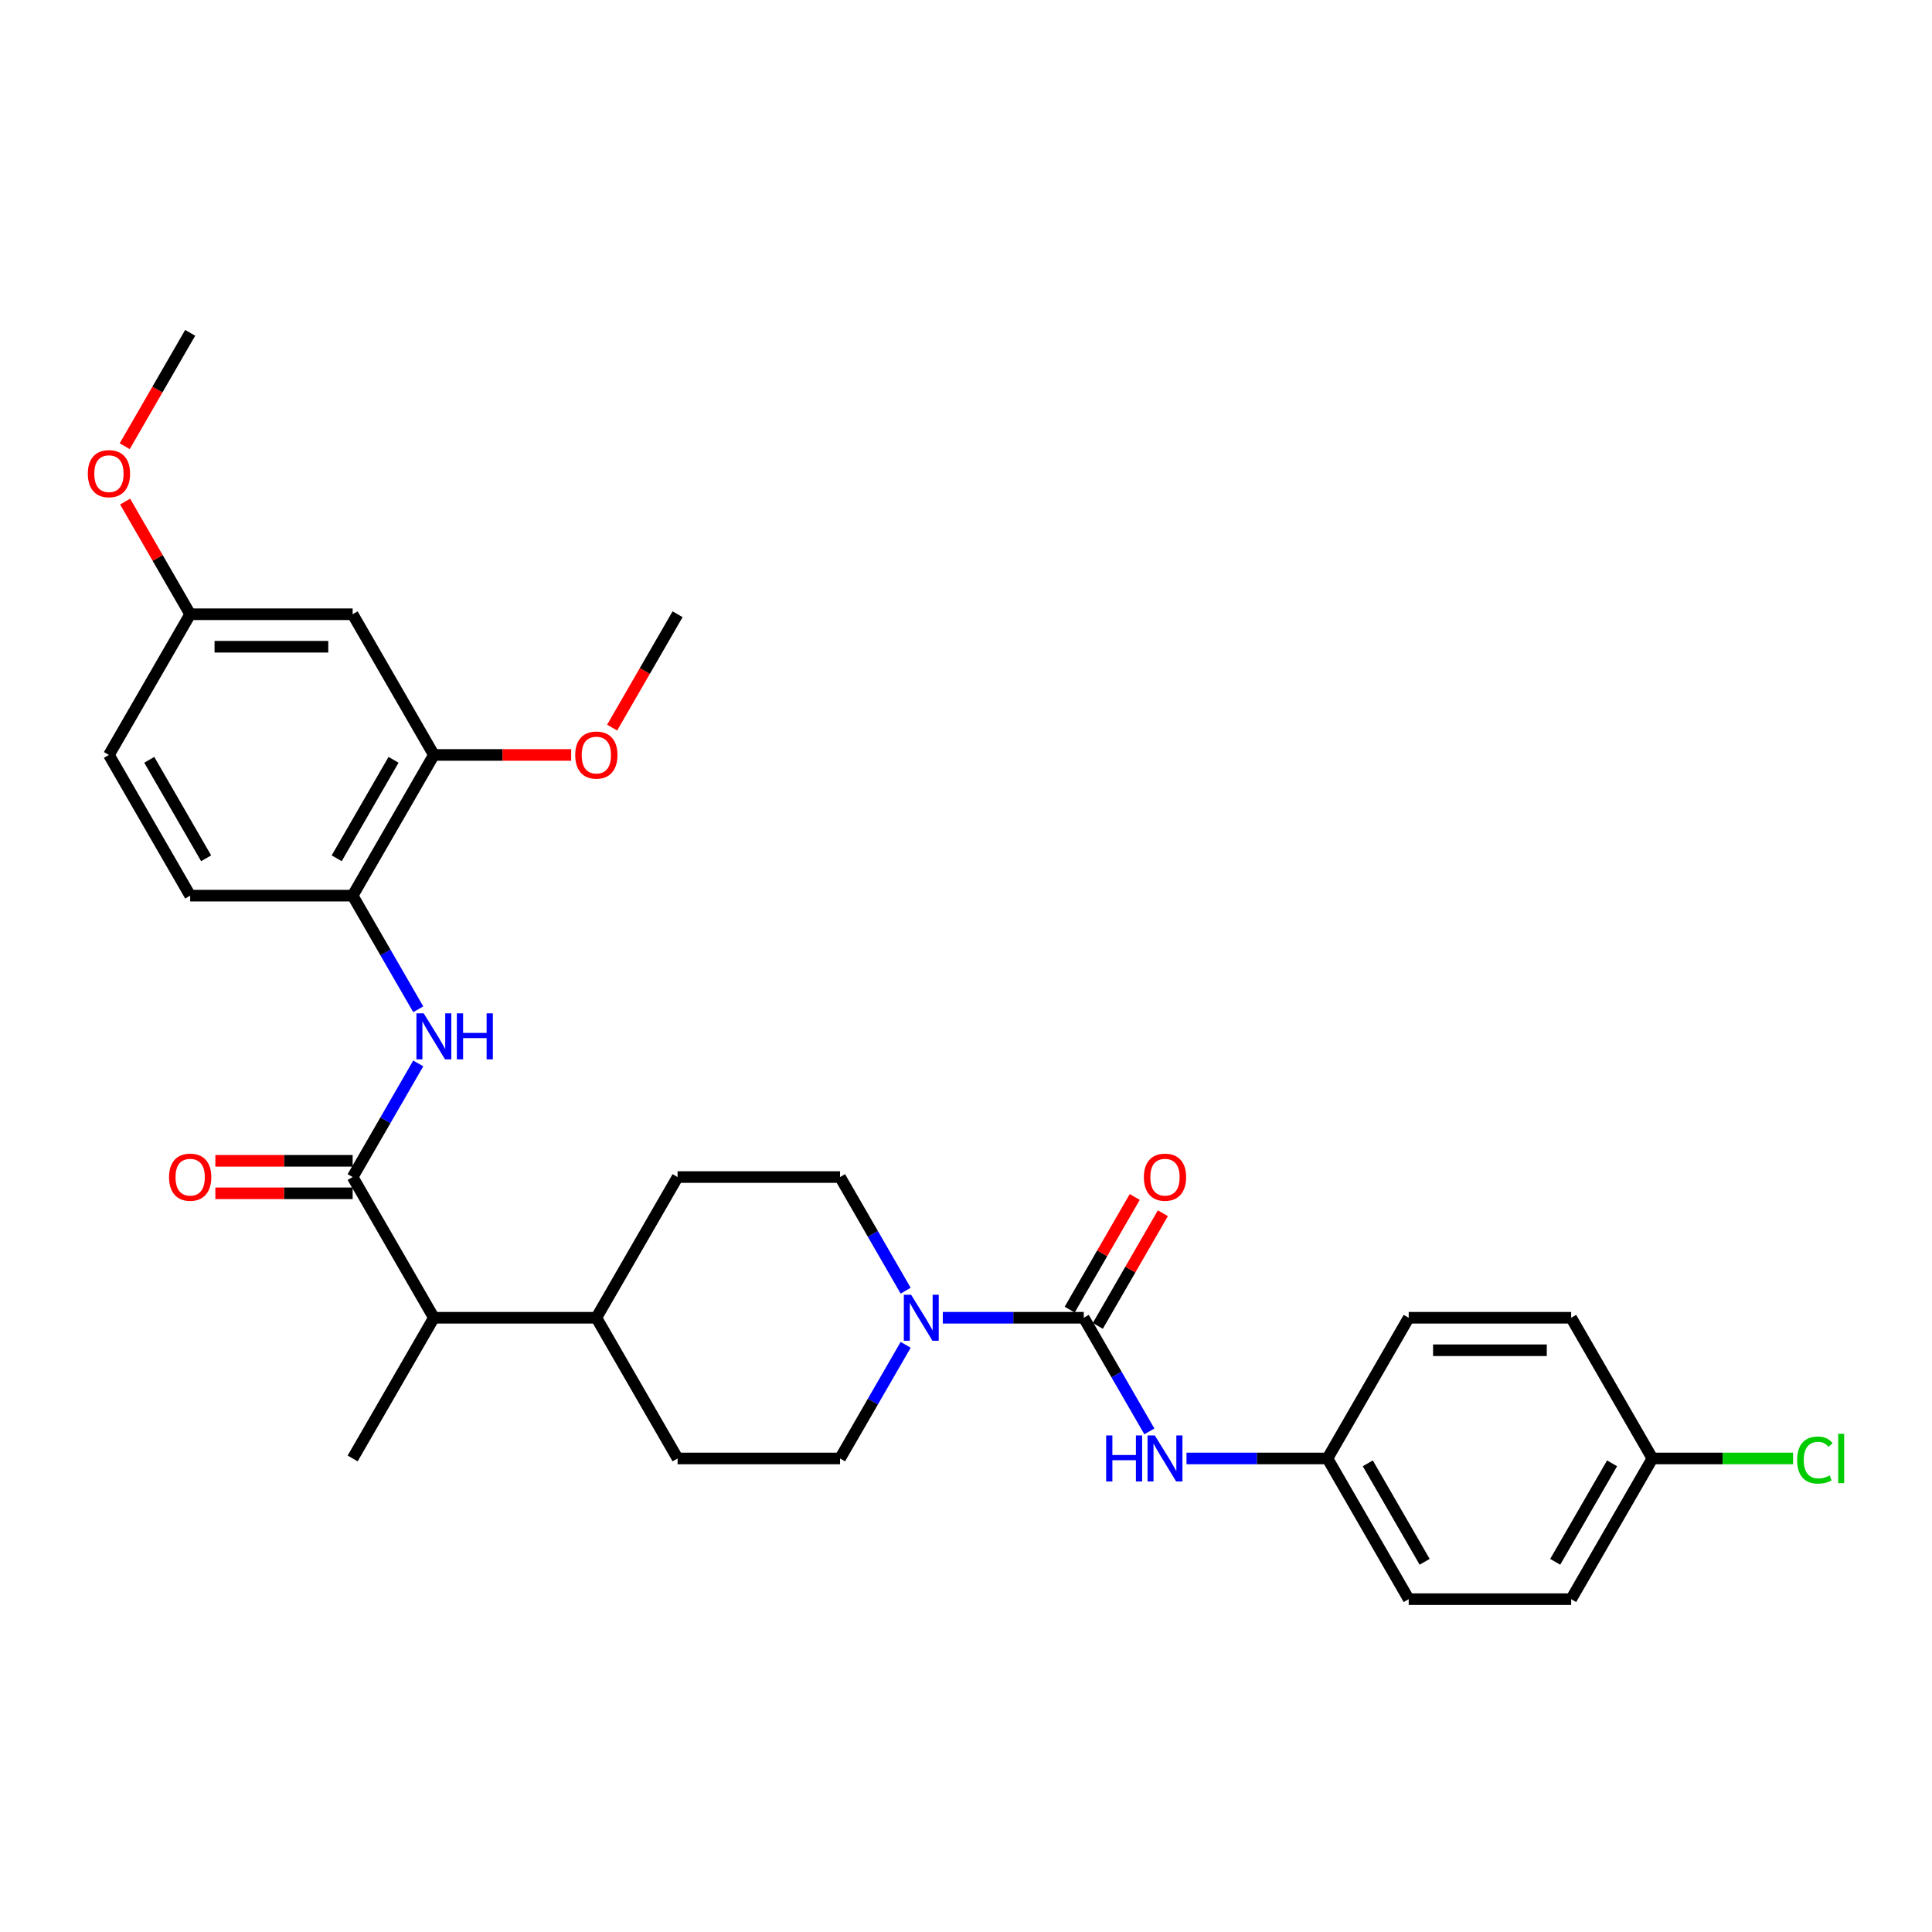 <?xml version='1.0' encoding='iso-8859-1'?>
<svg version='1.1' baseProfile='full'
              xmlns='http://www.w3.org/2000/svg'
                      xmlns:rdkit='http://www.rdkit.org/xml'
                      xmlns:xlink='http://www.w3.org/1999/xlink'
                  xml:space='preserve'
width='1000px' height='1000px' viewBox='0 0 1000 1000'>
<!-- END OF HEADER -->
<rect style='opacity:1.0;fill:#FFFFFF;stroke:none' width='1000' height='1000' x='0' y='0'> </rect>
<path class='bond-1' d='M 560.951,682.069 L 524.471,682.069' style='fill:none;fill-rule:evenodd;stroke:#000000;stroke-width:6px;stroke-linecap:butt;stroke-linejoin:miter;stroke-opacity:1' />
<path class='bond-1' d='M 524.471,682.069 L 487.991,682.069' style='fill:none;fill-rule:evenodd;stroke:#0000FF;stroke-width:6px;stroke-linecap:butt;stroke-linejoin:miter;stroke-opacity:1' />
<path class='bond-3' d='M 560.951,682.069 L 577.931,711.478' style='fill:none;fill-rule:evenodd;stroke:#000000;stroke-width:6px;stroke-linecap:butt;stroke-linejoin:miter;stroke-opacity:1' />
<path class='bond-3' d='M 577.931,711.478 L 594.91,740.887' style='fill:none;fill-rule:evenodd;stroke:#0000FF;stroke-width:6px;stroke-linecap:butt;stroke-linejoin:miter;stroke-opacity:1' />
<path class='bond-8' d='M 568.234,686.274 L 585.068,657.117' style='fill:none;fill-rule:evenodd;stroke:#000000;stroke-width:6px;stroke-linecap:butt;stroke-linejoin:miter;stroke-opacity:1' />
<path class='bond-8' d='M 585.068,657.117 L 601.901,627.961' style='fill:none;fill-rule:evenodd;stroke:#FF0000;stroke-width:6px;stroke-linecap:butt;stroke-linejoin:miter;stroke-opacity:1' />
<path class='bond-8' d='M 553.669,677.864 L 570.502,648.708' style='fill:none;fill-rule:evenodd;stroke:#000000;stroke-width:6px;stroke-linecap:butt;stroke-linejoin:miter;stroke-opacity:1' />
<path class='bond-8' d='M 570.502,648.708 L 587.336,619.551' style='fill:none;fill-rule:evenodd;stroke:#FF0000;stroke-width:6px;stroke-linecap:butt;stroke-linejoin:miter;stroke-opacity:1' />
<path class='bond-0' d='M 182.528,609.241 L 224.575,682.069' style='fill:none;fill-rule:evenodd;stroke:#000000;stroke-width:6px;stroke-linecap:butt;stroke-linejoin:miter;stroke-opacity:1' />
<path class='bond-2' d='M 182.528,609.241 L 199.507,579.833' style='fill:none;fill-rule:evenodd;stroke:#000000;stroke-width:6px;stroke-linecap:butt;stroke-linejoin:miter;stroke-opacity:1' />
<path class='bond-2' d='M 199.507,579.833 L 216.486,550.424' style='fill:none;fill-rule:evenodd;stroke:#0000FF;stroke-width:6px;stroke-linecap:butt;stroke-linejoin:miter;stroke-opacity:1' />
<path class='bond-9' d='M 182.528,600.832 L 146.998,600.832' style='fill:none;fill-rule:evenodd;stroke:#000000;stroke-width:6px;stroke-linecap:butt;stroke-linejoin:miter;stroke-opacity:1' />
<path class='bond-9' d='M 146.998,600.832 L 111.468,600.832' style='fill:none;fill-rule:evenodd;stroke:#FF0000;stroke-width:6px;stroke-linecap:butt;stroke-linejoin:miter;stroke-opacity:1' />
<path class='bond-9' d='M 182.528,617.651 L 146.998,617.651' style='fill:none;fill-rule:evenodd;stroke:#000000;stroke-width:6px;stroke-linecap:butt;stroke-linejoin:miter;stroke-opacity:1' />
<path class='bond-9' d='M 146.998,617.651 L 111.468,617.651' style='fill:none;fill-rule:evenodd;stroke:#FF0000;stroke-width:6px;stroke-linecap:butt;stroke-linejoin:miter;stroke-opacity:1' />
<path class='bond-10' d='M 468.769,668.059 L 451.789,638.65' style='fill:none;fill-rule:evenodd;stroke:#0000FF;stroke-width:6px;stroke-linecap:butt;stroke-linejoin:miter;stroke-opacity:1' />
<path class='bond-10' d='M 451.789,638.65 L 434.81,609.241' style='fill:none;fill-rule:evenodd;stroke:#000000;stroke-width:6px;stroke-linecap:butt;stroke-linejoin:miter;stroke-opacity:1' />
<path class='bond-11' d='M 468.769,696.079 L 451.789,725.488' style='fill:none;fill-rule:evenodd;stroke:#0000FF;stroke-width:6px;stroke-linecap:butt;stroke-linejoin:miter;stroke-opacity:1' />
<path class='bond-11' d='M 451.789,725.488 L 434.81,754.897' style='fill:none;fill-rule:evenodd;stroke:#000000;stroke-width:6px;stroke-linecap:butt;stroke-linejoin:miter;stroke-opacity:1' />
<path class='bond-4' d='M 216.486,522.404 L 199.507,492.995' style='fill:none;fill-rule:evenodd;stroke:#0000FF;stroke-width:6px;stroke-linecap:butt;stroke-linejoin:miter;stroke-opacity:1' />
<path class='bond-4' d='M 199.507,492.995 L 182.528,463.586' style='fill:none;fill-rule:evenodd;stroke:#000000;stroke-width:6px;stroke-linecap:butt;stroke-linejoin:miter;stroke-opacity:1' />
<path class='bond-16' d='M 614.133,754.897 L 650.613,754.897' style='fill:none;fill-rule:evenodd;stroke:#0000FF;stroke-width:6px;stroke-linecap:butt;stroke-linejoin:miter;stroke-opacity:1' />
<path class='bond-16' d='M 650.613,754.897 L 687.093,754.897' style='fill:none;fill-rule:evenodd;stroke:#000000;stroke-width:6px;stroke-linecap:butt;stroke-linejoin:miter;stroke-opacity:1' />
<path class='bond-5' d='M 182.528,463.586 L 224.575,390.759' style='fill:none;fill-rule:evenodd;stroke:#000000;stroke-width:6px;stroke-linecap:butt;stroke-linejoin:miter;stroke-opacity:1' />
<path class='bond-5' d='M 174.269,444.253 L 203.702,393.273' style='fill:none;fill-rule:evenodd;stroke:#000000;stroke-width:6px;stroke-linecap:butt;stroke-linejoin:miter;stroke-opacity:1' />
<path class='bond-13' d='M 182.528,463.586 L 98.434,463.586' style='fill:none;fill-rule:evenodd;stroke:#000000;stroke-width:6px;stroke-linecap:butt;stroke-linejoin:miter;stroke-opacity:1' />
<path class='bond-7' d='M 224.575,390.759 L 182.528,317.931' style='fill:none;fill-rule:evenodd;stroke:#000000;stroke-width:6px;stroke-linecap:butt;stroke-linejoin:miter;stroke-opacity:1' />
<path class='bond-20' d='M 224.575,390.759 L 260.105,390.759' style='fill:none;fill-rule:evenodd;stroke:#000000;stroke-width:6px;stroke-linecap:butt;stroke-linejoin:miter;stroke-opacity:1' />
<path class='bond-20' d='M 260.105,390.759 L 295.635,390.759' style='fill:none;fill-rule:evenodd;stroke:#FF0000;stroke-width:6px;stroke-linecap:butt;stroke-linejoin:miter;stroke-opacity:1' />
<path class='bond-6' d='M 224.575,682.069 L 308.669,682.069' style='fill:none;fill-rule:evenodd;stroke:#000000;stroke-width:6px;stroke-linecap:butt;stroke-linejoin:miter;stroke-opacity:1' />
<path class='bond-27' d='M 224.575,682.069 L 182.528,754.897' style='fill:none;fill-rule:evenodd;stroke:#000000;stroke-width:6px;stroke-linecap:butt;stroke-linejoin:miter;stroke-opacity:1' />
<path class='bond-32' d='M 182.528,317.931 L 98.434,317.931' style='fill:none;fill-rule:evenodd;stroke:#000000;stroke-width:6px;stroke-linecap:butt;stroke-linejoin:miter;stroke-opacity:1' />
<path class='bond-32' d='M 169.914,334.75 L 111.048,334.75' style='fill:none;fill-rule:evenodd;stroke:#000000;stroke-width:6px;stroke-linecap:butt;stroke-linejoin:miter;stroke-opacity:1' />
<path class='bond-14' d='M 434.81,609.241 L 350.716,609.241' style='fill:none;fill-rule:evenodd;stroke:#000000;stroke-width:6px;stroke-linecap:butt;stroke-linejoin:miter;stroke-opacity:1' />
<path class='bond-15' d='M 434.81,754.897 L 350.716,754.897' style='fill:none;fill-rule:evenodd;stroke:#000000;stroke-width:6px;stroke-linecap:butt;stroke-linejoin:miter;stroke-opacity:1' />
<path class='bond-12' d='M 308.669,682.069 L 350.716,754.897' style='fill:none;fill-rule:evenodd;stroke:#000000;stroke-width:6px;stroke-linecap:butt;stroke-linejoin:miter;stroke-opacity:1' />
<path class='bond-30' d='M 308.669,682.069 L 350.716,609.241' style='fill:none;fill-rule:evenodd;stroke:#000000;stroke-width:6px;stroke-linecap:butt;stroke-linejoin:miter;stroke-opacity:1' />
<path class='bond-19' d='M 98.434,463.586 L 56.387,390.759' style='fill:none;fill-rule:evenodd;stroke:#000000;stroke-width:6px;stroke-linecap:butt;stroke-linejoin:miter;stroke-opacity:1' />
<path class='bond-19' d='M 106.692,444.253 L 77.259,393.273' style='fill:none;fill-rule:evenodd;stroke:#000000;stroke-width:6px;stroke-linecap:butt;stroke-linejoin:miter;stroke-opacity:1' />
<path class='bond-22' d='M 687.093,754.897 L 729.14,682.069' style='fill:none;fill-rule:evenodd;stroke:#000000;stroke-width:6px;stroke-linecap:butt;stroke-linejoin:miter;stroke-opacity:1' />
<path class='bond-23' d='M 687.093,754.897 L 729.14,827.724' style='fill:none;fill-rule:evenodd;stroke:#000000;stroke-width:6px;stroke-linecap:butt;stroke-linejoin:miter;stroke-opacity:1' />
<path class='bond-23' d='M 707.965,757.411 L 737.398,808.391' style='fill:none;fill-rule:evenodd;stroke:#000000;stroke-width:6px;stroke-linecap:butt;stroke-linejoin:miter;stroke-opacity:1' />
<path class='bond-17' d='M 98.434,317.931 L 56.387,390.759' style='fill:none;fill-rule:evenodd;stroke:#000000;stroke-width:6px;stroke-linecap:butt;stroke-linejoin:miter;stroke-opacity:1' />
<path class='bond-26' d='M 98.434,317.931 L 81.6,288.774' style='fill:none;fill-rule:evenodd;stroke:#000000;stroke-width:6px;stroke-linecap:butt;stroke-linejoin:miter;stroke-opacity:1' />
<path class='bond-26' d='M 81.6,288.774 L 64.767,259.618' style='fill:none;fill-rule:evenodd;stroke:#FF0000;stroke-width:6px;stroke-linecap:butt;stroke-linejoin:miter;stroke-opacity:1' />
<path class='bond-18' d='M 855.281,754.897 L 813.234,827.724' style='fill:none;fill-rule:evenodd;stroke:#000000;stroke-width:6px;stroke-linecap:butt;stroke-linejoin:miter;stroke-opacity:1' />
<path class='bond-18' d='M 834.408,757.411 L 804.975,808.391' style='fill:none;fill-rule:evenodd;stroke:#000000;stroke-width:6px;stroke-linecap:butt;stroke-linejoin:miter;stroke-opacity:1' />
<path class='bond-21' d='M 855.281,754.897 L 891.685,754.897' style='fill:none;fill-rule:evenodd;stroke:#000000;stroke-width:6px;stroke-linecap:butt;stroke-linejoin:miter;stroke-opacity:1' />
<path class='bond-21' d='M 891.685,754.897 L 928.089,754.897' style='fill:none;fill-rule:evenodd;stroke:#00CC00;stroke-width:6px;stroke-linecap:butt;stroke-linejoin:miter;stroke-opacity:1' />
<path class='bond-31' d='M 855.281,754.897 L 813.234,682.069' style='fill:none;fill-rule:evenodd;stroke:#000000;stroke-width:6px;stroke-linecap:butt;stroke-linejoin:miter;stroke-opacity:1' />
<path class='bond-28' d='M 316.835,376.614 L 333.776,347.272' style='fill:none;fill-rule:evenodd;stroke:#FF0000;stroke-width:6px;stroke-linecap:butt;stroke-linejoin:miter;stroke-opacity:1' />
<path class='bond-28' d='M 333.776,347.272 L 350.716,317.931' style='fill:none;fill-rule:evenodd;stroke:#000000;stroke-width:6px;stroke-linecap:butt;stroke-linejoin:miter;stroke-opacity:1' />
<path class='bond-25' d='M 729.14,682.069 L 813.234,682.069' style='fill:none;fill-rule:evenodd;stroke:#000000;stroke-width:6px;stroke-linecap:butt;stroke-linejoin:miter;stroke-opacity:1' />
<path class='bond-25' d='M 741.754,698.888 L 800.62,698.888' style='fill:none;fill-rule:evenodd;stroke:#000000;stroke-width:6px;stroke-linecap:butt;stroke-linejoin:miter;stroke-opacity:1' />
<path class='bond-24' d='M 729.14,827.724 L 813.234,827.724' style='fill:none;fill-rule:evenodd;stroke:#000000;stroke-width:6px;stroke-linecap:butt;stroke-linejoin:miter;stroke-opacity:1' />
<path class='bond-29' d='M 64.553,230.959 L 81.493,201.617' style='fill:none;fill-rule:evenodd;stroke:#FF0000;stroke-width:6px;stroke-linecap:butt;stroke-linejoin:miter;stroke-opacity:1' />
<path class='bond-29' d='M 81.493,201.617 L 98.434,172.276' style='fill:none;fill-rule:evenodd;stroke:#000000;stroke-width:6px;stroke-linecap:butt;stroke-linejoin:miter;stroke-opacity:1' />
<path  class='atom-2' d='M 471.593 670.161
L 479.397 682.775
Q 480.171 684.02, 481.415 686.274
Q 482.66 688.528, 482.727 688.662
L 482.727 670.161
L 485.889 670.161
L 485.889 693.977
L 482.626 693.977
L 474.25 680.185
Q 473.275 678.571, 472.232 676.721
Q 471.223 674.871, 470.92 674.299
L 470.92 693.977
L 467.826 693.977
L 467.826 670.161
L 471.593 670.161
' fill='#0000FF'/>
<path  class='atom-3' d='M 219.311 524.506
L 227.115 537.12
Q 227.888 538.365, 229.133 540.619
Q 230.377 542.872, 230.445 543.007
L 230.445 524.506
L 233.607 524.506
L 233.607 548.322
L 230.344 548.322
L 221.968 534.53
Q 220.993 532.916, 219.95 531.065
Q 218.941 529.215, 218.638 528.644
L 218.638 548.322
L 215.543 548.322
L 215.543 524.506
L 219.311 524.506
' fill='#0000FF'/>
<path  class='atom-3' d='M 236.466 524.506
L 239.695 524.506
L 239.695 534.631
L 251.872 534.631
L 251.872 524.506
L 255.101 524.506
L 255.101 548.322
L 251.872 548.322
L 251.872 537.322
L 239.695 537.322
L 239.695 548.322
L 236.466 548.322
L 236.466 524.506
' fill='#0000FF'/>
<path  class='atom-4' d='M 572.54 742.989
L 575.769 742.989
L 575.769 753.114
L 587.946 753.114
L 587.946 742.989
L 591.175 742.989
L 591.175 766.804
L 587.946 766.804
L 587.946 755.805
L 575.769 755.805
L 575.769 766.804
L 572.54 766.804
L 572.54 742.989
' fill='#0000FF'/>
<path  class='atom-4' d='M 597.734 742.989
L 605.538 755.603
Q 606.312 756.848, 607.556 759.101
Q 608.801 761.355, 608.868 761.49
L 608.868 742.989
L 612.03 742.989
L 612.03 766.804
L 608.767 766.804
L 600.392 753.013
Q 599.416 751.398, 598.373 749.548
Q 597.364 747.698, 597.061 747.126
L 597.061 766.804
L 593.967 766.804
L 593.967 742.989
L 597.734 742.989
' fill='#0000FF'/>
<path  class='atom-9' d='M 592.066 609.309
Q 592.066 603.59, 594.892 600.395
Q 597.717 597.199, 602.998 597.199
Q 608.28 597.199, 611.105 600.395
Q 613.931 603.59, 613.931 609.309
Q 613.931 615.094, 611.071 618.391
Q 608.212 621.654, 602.998 621.654
Q 597.751 621.654, 594.892 618.391
Q 592.066 615.128, 592.066 609.309
M 602.998 618.963
Q 606.631 618.963, 608.582 616.541
Q 610.567 614.085, 610.567 609.309
Q 610.567 604.633, 608.582 602.278
Q 606.631 599.89, 602.998 599.89
Q 599.366 599.89, 597.381 602.245
Q 595.43 604.599, 595.43 609.309
Q 595.43 614.119, 597.381 616.541
Q 599.366 618.963, 602.998 618.963
' fill='#FF0000'/>
<path  class='atom-10' d='M 87.502 609.309
Q 87.502 603.59, 90.327 600.395
Q 93.153 597.199, 98.434 597.199
Q 103.715 597.199, 106.541 600.395
Q 109.366 603.59, 109.366 609.309
Q 109.366 615.094, 106.507 618.391
Q 103.648 621.654, 98.434 621.654
Q 93.186 621.654, 90.327 618.391
Q 87.502 615.128, 87.502 609.309
M 98.434 618.963
Q 102.067 618.963, 104.018 616.541
Q 106.002 614.085, 106.002 609.309
Q 106.002 604.633, 104.018 602.278
Q 102.067 599.89, 98.434 599.89
Q 94.801 599.89, 92.816 602.245
Q 90.865 604.599, 90.865 609.309
Q 90.865 614.119, 92.816 616.541
Q 94.801 618.963, 98.434 618.963
' fill='#FF0000'/>
<path  class='atom-21' d='M 297.737 390.826
Q 297.737 385.107, 300.562 381.912
Q 303.388 378.716, 308.669 378.716
Q 313.95 378.716, 316.776 381.912
Q 319.601 385.107, 319.601 390.826
Q 319.601 396.612, 316.742 399.908
Q 313.883 403.171, 308.669 403.171
Q 303.422 403.171, 300.562 399.908
Q 297.737 396.645, 297.737 390.826
M 308.669 400.48
Q 312.302 400.48, 314.253 398.058
Q 316.238 395.602, 316.238 390.826
Q 316.238 386.15, 314.253 383.796
Q 312.302 381.407, 308.669 381.407
Q 305.036 381.407, 303.052 383.762
Q 301.101 386.117, 301.101 390.826
Q 301.101 395.636, 303.052 398.058
Q 305.036 400.48, 308.669 400.48
' fill='#FF0000'/>
<path  class='atom-22' d='M 930.192 755.721
Q 930.192 749.801, 932.95 746.706
Q 935.742 743.578, 941.023 743.578
Q 945.934 743.578, 948.558 747.042
L 946.338 748.859
Q 944.421 746.336, 941.023 746.336
Q 937.424 746.336, 935.507 748.758
Q 933.623 751.146, 933.623 755.721
Q 933.623 760.43, 935.574 762.852
Q 937.558 765.274, 941.393 765.274
Q 944.017 765.274, 947.078 763.693
L 948.02 766.216
Q 946.775 767.023, 944.891 767.494
Q 943.008 767.965, 940.922 767.965
Q 935.742 767.965, 932.95 764.803
Q 930.192 761.641, 930.192 755.721
' fill='#00CC00'/>
<path  class='atom-22' d='M 951.451 742.131
L 954.545 742.131
L 954.545 767.662
L 951.451 767.662
L 951.451 742.131
' fill='#00CC00'/>
<path  class='atom-27' d='M 45.455 245.171
Q 45.455 239.452, 48.28 236.257
Q 51.106 233.061, 56.387 233.061
Q 61.668 233.061, 64.493 236.257
Q 67.319 239.452, 67.319 245.171
Q 67.319 250.956, 64.46 254.253
Q 61.601 257.516, 56.387 257.516
Q 51.139 257.516, 48.28 254.253
Q 45.455 250.99, 45.455 245.171
M 56.387 254.825
Q 60.02 254.825, 61.971 252.403
Q 63.955 249.947, 63.955 245.171
Q 63.955 240.495, 61.971 238.14
Q 60.02 235.752, 56.387 235.752
Q 52.754 235.752, 50.769 238.107
Q 48.818 240.461, 48.818 245.171
Q 48.818 249.981, 50.769 252.403
Q 52.754 254.825, 56.387 254.825
' fill='#FF0000'/>
</svg>

